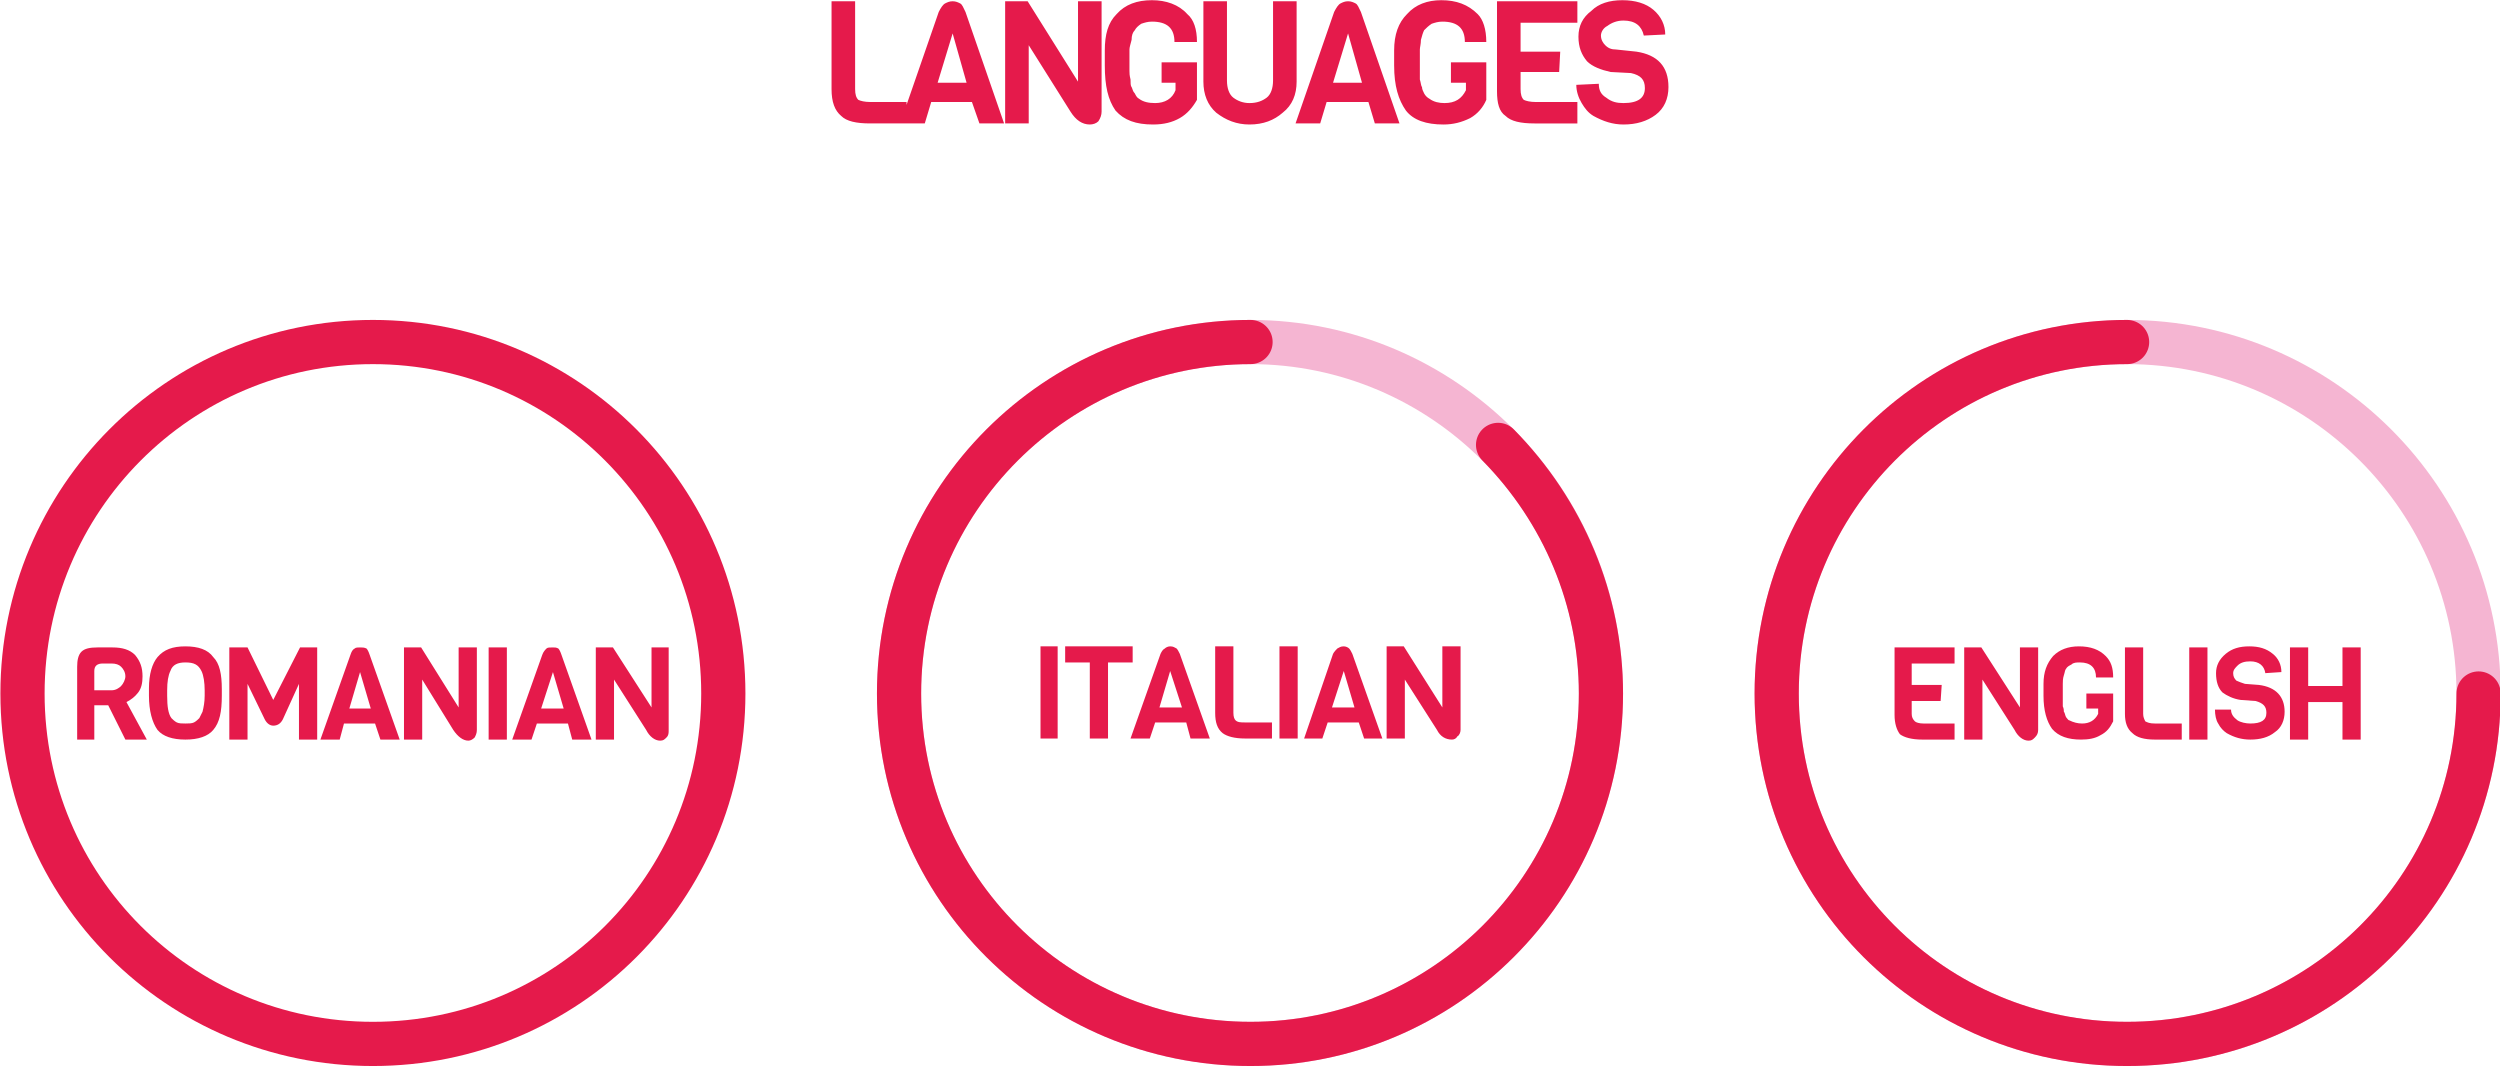 <?xml version="1.0" encoding="UTF-8"?>
<!DOCTYPE svg PUBLIC "-//W3C//DTD SVG 1.0//EN" "http://www.w3.org/TR/2001/REC-SVG-20010904/DTD/svg10.dtd">
<svg xmlns="http://www.w3.org/2000/svg" xml:space="preserve" width="2004px" height="855px" version="1.0" shape-rendering="geometricPrecision" text-rendering="geometricPrecision" image-rendering="optimizeQuality" fill-rule="evenodd" clip-rule="evenodd"
viewBox="0 0 2333 995"
 xmlns:xlink="http://www.w3.org/1999/xlink">
 <g id="Layer_x0020_1">
  <g id="_1271421267456">
   <path fill="none" stroke="#E51A4B" stroke-width="41.249" stroke-linecap="round" d="M348 319c181,0 327,147 327,328 0,181 -146,327 -327,327 -181,0 -327,-146 -327,-327 0,-181 146,-328 327,-328z"/>
   <path fill="#E51A4B" fill-rule="nonzero" d="M137 690l-20 0 -16 -32 -13 0 0 32 -16 0 0 -68c0,-6 1,-11 4,-14 3,-3 8,-4 15,-4l14 0c9,0 16,2 21,7 5,6 7,12 7,20 0,6 -1,11 -4,15 -3,4 -7,7 -11,9l19 35zm-33 -46c4,0 7,-2 9,-4 2,-2 4,-6 4,-9 0,-4 -2,-7 -4,-9 -2,-2 -5,-3 -9,-3l-8 0c-5,0 -8,2 -8,7l0 18 16 0zm103 -1l0 6c0,15 -2,25 -8,32 -5,6 -14,9 -26,9 -12,0 -21,-3 -26,-9 -5,-7 -8,-18 -8,-32l0 -7c0,-13 3,-23 8,-29 6,-7 14,-10 26,-10 12,0 21,3 26,10 6,6 8,16 8,30zm-16 6l0 -5c0,-7 -1,-14 -3,-18 -3,-6 -7,-8 -15,-8 -7,0 -12,2 -14,8 -2,4 -3,10 -3,18l0 5c0,10 1,17 4,21 1,1 3,3 5,4 2,1 5,1 8,1 3,0 6,0 8,-1 2,-1 4,-3 5,-4 1,-2 2,-4 3,-6 1,-4 2,-9 2,-15zm88 -11l-15 33c-2,4 -5,6 -9,6 -3,0 -6,-2 -8,-6l-16 -33 0 52 -17 0 0 -86 17 0 24 49 25 -49 16 0 0 86 -17 0 0 -52zm94 52l-18 0 -5 -15 -29 0 -4 15 -18 0 28 -79c1,-3 2,-5 4,-6 1,-1 3,-1 5,-1 2,0 4,0 6,1 1,1 2,3 3,6l28 79zm-27 -29l-10 -34 -10 34 20 0zm99 -57l0 77c0,3 -1,5 -2,7 -2,2 -4,3 -6,3 -5,0 -10,-4 -14,-10l-29 -47 0 56 -17 0 0 -86 16 0 35 56 0 -56 17 0zm28 86l-17 0 0 -86 17 0 0 86zm79 0l-18 0 -4 -15 -29 0 -5 15 -18 0 28 -79c1,-3 3,-5 4,-6 1,-1 3,-1 6,-1 2,0 3,0 5,1 1,1 2,3 3,6l28 79zm-26 -29l-10 -34 -11 34 21 0zm98 -57l0 77c0,3 0,5 -2,7 -2,2 -3,3 -6,3 -5,0 -10,-4 -13,-10l-30 -47 0 56 -17 0 0 -86 16 0 36 56 0 -56 16 0z"/>
  </g>
  <g id="_1271421267232">
   <path fill="none" stroke="#F5B5D2" stroke-width="41.249" d="M1167 319c180,0 327,147 327,328 0,181 -147,327 -327,327 -181,0 -328,-146 -328,-327 0,-181 147,-328 328,-328z"/>
   <path fill="none" stroke="#E51A4B" stroke-width="41.249" stroke-linecap="round" d="M1398 415c61,62 96,145 96,232 0,181 -147,327 -327,327 -181,0 -328,-146 -328,-327 0,-181 147,-328 328,-328"/>
   <path fill="#E51A4B" fill-rule="nonzero" d="M987 689l-16 0 0 -86 16 0 0 86zm70 -71l-23 0 0 71 -17 0 0 -71 -23 0 0 -15 63 0 0 15zm72 71l-18 0 -4 -15 -29 0 -5 15 -18 0 28 -79c1,-2 2,-4 4,-5 1,-1 3,-2 5,-2 3,0 4,1 6,2 1,1 2,3 3,5l28 79zm-26 -29l-11 -34 -10 34 21 0zm84 29l-25 0c-10,0 -17,-2 -21,-5 -5,-4 -7,-10 -7,-19l0 -62 17 0 0 62c0,4 1,6 2,7 2,2 5,2 9,2l25 0 0 15zm24 0l-17 0 0 -86 17 0 0 86zm79 0l-17 0 -5 -15 -29 0 -5 15 -17 0 27 -79c1,-2 3,-4 4,-5 2,-1 3,-2 6,-2 2,0 4,1 5,2 1,1 2,3 3,5l28 79zm-26 -29l-10 -34 -11 34 21 0zm99 -57l0 78c0,2 -1,5 -3,6 -1,2 -3,3 -5,3 -6,0 -11,-3 -14,-9l-30 -47 0 55 -17 0 0 -86 16 0 36 57 0 -57 17 0z"/>
  </g>
  <g id="_1271421269184">
   <path fill="none" stroke="#F5B5D2" stroke-width="41.249" d="M1985 319c181,0 328,147 328,328 0,181 -147,327 -328,327 -181,0 -327,-146 -327,-327 0,-181 146,-328 327,-328z"/>
   <path fill="none" stroke="#E51A4B" stroke-width="41.249" stroke-linecap="round" d="M2313 647c0,181 -147,327 -328,327 -181,0 -327,-146 -327,-327 0,-181 146,-328 327,-328"/>
   <path fill="#E51A4B" fill-rule="nonzero" d="M1824 690l-30 0c-10,0 -17,-2 -21,-5 -3,-4 -5,-10 -5,-18l0 -63 56 0 0 15 -40 0 0 20 28 0 -1 15 -27 0 0 12c0,3 1,5 3,7 1,1 4,2 8,2l29 0 0 15zm78 -86l0 77c0,3 -1,5 -3,7 -2,2 -3,3 -6,3 -5,0 -10,-4 -13,-10l-30 -47 0 56 -17 0 0 -86 16 0 36 56 0 -56 17 0zm5 45l0 -11c0,-11 3,-19 9,-26 6,-6 14,-9 24,-9 11,0 19,3 25,9 5,5 7,11 7,20l-16 0c0,-9 -5,-14 -15,-14 -3,0 -6,0 -8,2 -2,1 -4,2 -5,4 -1,1 -1,3 -2,6 -1,3 -1,6 -1,8 0,2 0,5 0,8 0,3 0,6 0,7 0,1 0,3 0,6 1,2 1,4 1,5 1,1 1,3 2,5 1,1 2,3 3,3 4,2 8,3 12,3 7,0 12,-3 15,-9l0 -5 -11 0 0 -14 25 0 0 26c-3,6 -6,10 -12,13 -5,3 -11,4 -18,4 -12,0 -21,-3 -27,-10 -5,-7 -8,-17 -8,-31zm129 41l-25 0c-10,0 -17,-2 -21,-6 -5,-4 -7,-10 -7,-18l0 -62 17 0 0 62c0,3 1,5 2,7 2,1 4,2 9,2l25 0 0 15zm24 0l-17 0 0 -86 17 0 0 86zm72 -26c0,8 -3,15 -9,19 -6,5 -14,7 -23,7 -8,0 -15,-2 -22,-6 -3,-2 -6,-5 -8,-9 -2,-3 -3,-8 -3,-13l15 0c0,4 2,7 6,10 3,2 8,3 12,3 10,0 15,-3 15,-10 0,-6 -3,-9 -10,-11l-14 -1c-7,-1 -13,-4 -17,-7 -4,-4 -6,-10 -6,-18 0,-7 3,-13 9,-18 6,-5 13,-7 22,-7 9,0 16,2 22,7 5,4 8,10 8,17l-15 1c-1,-7 -6,-11 -14,-11 -5,0 -9,1 -12,4 -2,2 -4,4 -4,7 0,3 1,5 3,7 2,1 5,2 8,3l13 1c16,2 24,11 24,25zm71 26l-17 0 0 -35 -32 0 0 35 -17 0 0 -86 17 0 0 36 32 0 0 -36 17 0 0 86z"/>
  </g>
  <path fill="#E51A4B" fill-rule="nonzero" d="M846 115l-34 0c-13,0 -22,-2 -27,-7 -6,-5 -9,-13 -9,-25l0 -82 22 0 0 82c0,5 1,8 3,10 2,1 6,2 11,2l34 0 0 20zm91 0l-23 0 -7 -20 -38 0 -6 20 -23 0 36 -104c2,-4 4,-7 6,-8 2,-1 4,-2 7,-2 3,0 5,1 7,2 2,1 3,4 5,8l36 104zm-35 -38l-13 -46 -14 46 27 0zm126 -76l0 103c0,3 -1,6 -3,9 -2,2 -5,3 -8,3 -7,0 -13,-4 -18,-12l-39 -62 0 73 -22 0 0 -114 21 0 47 75 0 -75 22 0zm3 60l0 -14c0,-15 3,-26 11,-34 8,-9 19,-13 33,-13 13,0 25,4 33,13 6,5 9,14 9,26l-21 0c0,-13 -7,-19 -21,-19 -4,0 -7,1 -10,2 -3,2 -5,4 -6,6 -2,2 -3,5 -3,9 -1,4 -2,7 -2,9 0,3 0,7 0,11 0,5 0,8 0,9 0,2 0,4 1,8 0,3 0,6 1,7 1,2 1,4 3,6 1,2 2,4 4,5 4,3 9,4 15,4 9,0 16,-4 19,-12l0 -7 -13 0 0 -19 33 0 0 35c-4,7 -9,13 -16,17 -7,4 -15,6 -25,6 -16,0 -27,-4 -35,-13 -7,-10 -10,-23 -10,-42zm179 -60l0 75c0,12 -4,22 -13,29 -8,7 -18,11 -31,11 -12,0 -22,-4 -31,-11 -8,-7 -12,-17 -12,-29l0 -75 22 0 0 74c0,7 2,13 6,16 4,3 9,5 15,5 7,0 12,-2 16,-5 4,-3 6,-9 6,-16l0 -74 22 0zm96 114l-23 0 -6 -20 -39 0 -6 20 -23 0 36 -104c2,-4 4,-7 6,-8 2,-1 4,-2 7,-2 3,0 5,1 7,2 2,1 3,4 5,8l36 104zm-35 -38l-13 -46 -14 46 27 0zm30 -16l0 -14c0,-15 4,-26 12,-34 8,-9 19,-13 32,-13 14,0 25,4 34,13 5,5 8,14 8,26l-20 0c0,-13 -7,-19 -21,-19 -4,0 -7,1 -10,2 -3,2 -5,4 -7,6 -1,2 -2,5 -3,9 0,4 -1,7 -1,9 0,3 0,7 0,11 0,5 0,8 0,9 0,2 0,4 0,8 1,3 1,6 2,7 0,2 1,4 2,6 1,2 3,4 5,5 4,3 9,4 14,4 10,0 16,-4 20,-12l0 -7 -14 0 0 -19 33 0 0 35c-3,7 -8,13 -15,17 -8,4 -16,6 -25,6 -16,0 -28,-4 -35,-13 -7,-10 -11,-23 -11,-42zm171 54l-40 0c-13,0 -22,-2 -27,-7 -6,-4 -8,-12 -8,-23l0 -84 75 0 0 20 -53 0 0 27 37 0 -1 19 -36 0 0 16c0,5 1,8 3,10 2,1 6,2 11,2l39 0 0 20zm85 -34c0,11 -4,20 -12,26 -8,6 -18,9 -30,9 -10,0 -19,-3 -28,-8 -5,-3 -8,-7 -11,-12 -3,-5 -5,-11 -5,-17l21 -1c0,6 2,10 7,13 5,4 10,5 16,5 14,0 20,-5 20,-14 0,-8 -4,-12 -13,-14l-19 -1c-9,-2 -17,-5 -22,-10 -5,-6 -8,-13 -8,-23 0,-10 4,-18 12,-24 7,-7 17,-10 29,-10 12,0 22,3 29,9 7,6 11,14 11,23l-20 1c-2,-9 -8,-14 -19,-14 -6,0 -11,2 -15,5 -4,2 -6,6 -6,9 0,4 2,7 4,9 3,3 6,4 10,4l19 2c20,3 30,14 30,33z"/>
 </g>
</svg>
